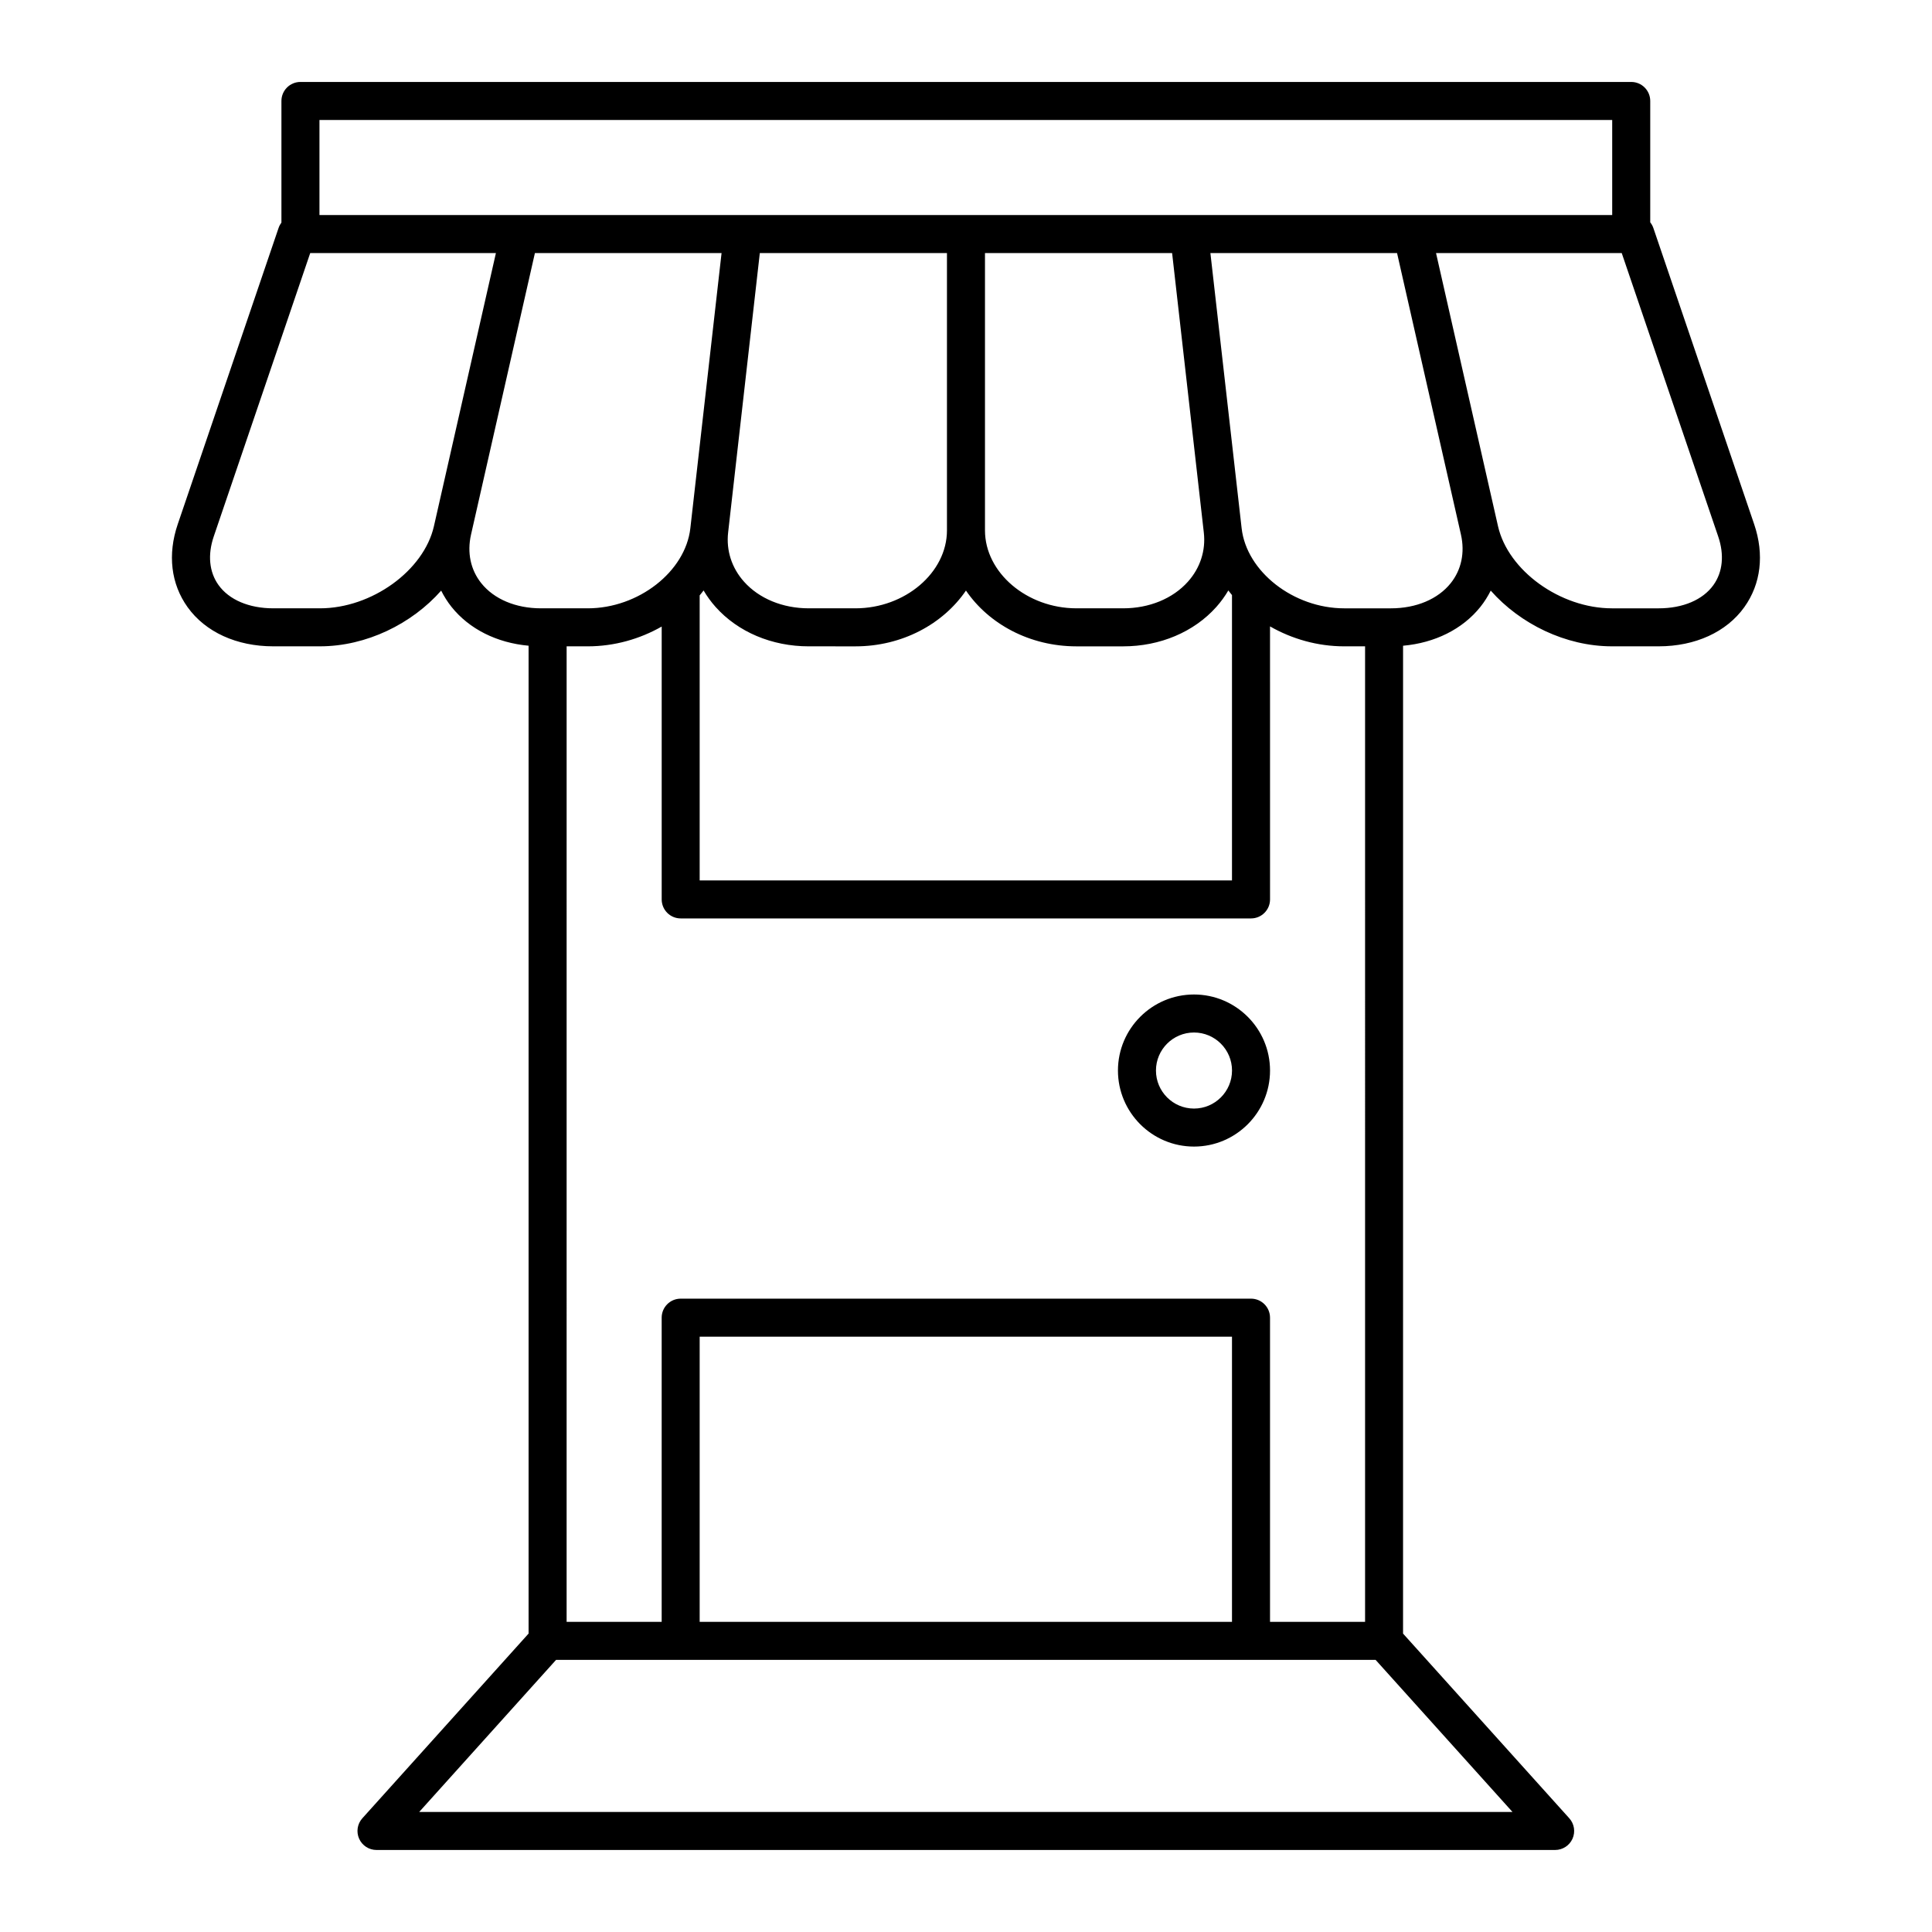 <?xml version="1.0" encoding="UTF-8"?>
<!-- The Best Svg Icon site in the world: iconSvg.co, Visit us! https://iconsvg.co -->
<svg fill="#000000" width="800px" height="800px" version="1.1" viewBox="144 144 512 512" xmlns="http://www.w3.org/2000/svg">
 <path d="m460.42 407.55c-11.113 0-20.152 9.039-20.152 20.152s9.039 20.152 20.152 20.152 20.152-9.039 20.152-20.152c0-11.109-9.043-20.152-20.152-20.152zm0 30.23c-5.559 0-10.078-4.519-10.078-10.078 0-5.559 4.519-10.078 10.078-10.078s10.078 4.519 10.078 10.078c-0.004 5.559-4.523 10.078-10.078 10.078zm121.73-233.38c-0.188-0.551-0.473-1.039-0.82-1.477v-32.168c0-2.781-2.254-5.039-5.039-5.039h-352.67c-2.781 0-5.039 2.254-5.039 5.039v32.234c-0.316 0.422-0.574 0.891-0.75 1.41l-26.73 78.531c-2.727 8.012-1.801 15.809 2.609 21.969 4.723 6.598 13 10.383 22.699 10.383h12.387c12.273 0 24.344-5.949 32.117-14.762 0.758 1.504 1.656 2.949 2.738 4.305 4.703 5.891 12.031 9.539 20.43 10.297v261.79l-44.051 48.945c-1.332 1.477-1.668 3.602-0.859 5.418 0.809 1.816 2.613 2.988 4.602 2.988h312.36c1.988 0 3.793-1.172 4.602-2.988s0.473-3.941-0.859-5.418l-44.051-48.941 0.004-261.79c8.426-0.746 15.781-4.398 20.496-10.301 1.082-1.355 1.98-2.801 2.738-4.305 7.777 8.812 19.844 14.762 32.117 14.762h12.387c9.703 0 17.977-3.785 22.699-10.383 4.41-6.16 5.332-13.961 2.609-21.969zm-353.49-28.605h342.59v25.191l-53-0.004h-289.59zm277.1 398.01h-25.191v-80.609c0-2.781-2.254-5.039-5.039-5.039h-151.14c-2.781 0-5.039 2.254-5.039 5.039v80.609h-25.191l0.004-258.52h5.598c7.039 0 13.801-1.938 19.594-5.242v72.309c0 2.781 2.254 5.039 5.039 5.039h151.14c2.781 0 5.039-2.254 5.039-5.039l-0.004-72.352c5.809 3.328 12.594 5.285 19.664 5.285h5.527zm-35.27 0h-141.07v-75.57h141.07zm0-272.11v75.625h-141.07v-75.539c0.363-0.422 0.695-0.867 1.035-1.305 0.906 1.535 1.965 3.004 3.191 4.379 5.918 6.629 14.91 10.43 24.668 10.43l12.391 0.004c12.398 0 23.25-5.938 29.285-14.785 6.031 8.848 16.883 14.785 29.285 14.785h12.387c9.758 0 18.754-3.805 24.668-10.43 1.227-1.375 2.285-2.844 3.191-4.379 0.316 0.406 0.629 0.82 0.965 1.215zm-125.13-90.633h49.594v73.496c0 11.195-11.105 20.652-24.246 20.652h-12.387c-6.894 0-13.145-2.574-17.152-7.066-3.254-3.644-4.746-8.27-4.207-13.02zm113.46 87.082c-4.008 4.492-10.262 7.066-17.152 7.066h-12.391c-13.141 0-24.246-9.457-24.246-20.652v-73.496h49.59l8.402 74.062c0.547 4.754-0.949 9.379-4.203 13.02zm-230.02 7.066h-12.387c-6.41 0-11.699-2.25-14.508-6.176-2.465-3.441-2.914-8.008-1.262-12.855l25.57-75.117h49.211l-16.426 72.379c-2.676 11.801-16.508 21.77-30.199 21.77zm40.027-19.539 16.93-74.609h49.465l-8.273 72.926c-1.305 11.504-13.758 21.223-27.191 21.223h-12.387c-6.68 0-12.453-2.43-15.836-6.672-2.828-3.535-3.789-8.105-2.707-12.867zm-13.738 338.52 36.273-40.305h217.19l36.273 40.305zm273.37-325.65c-3.387 4.242-9.16 6.672-15.836 6.672h-12.387c-13.434 0-25.887-9.719-27.191-21.223l-8.277-72.926h49.465l16.934 74.609c1.078 4.762 0.117 9.332-2.707 12.867zm69.625 0.496c-2.809 3.926-8.098 6.176-14.508 6.176h-12.387c-13.691 0-27.523-9.969-30.203-21.77l-16.422-72.379h49.211l25.57 75.117c1.652 4.852 1.203 9.414-1.262 12.855z"/>
</svg>